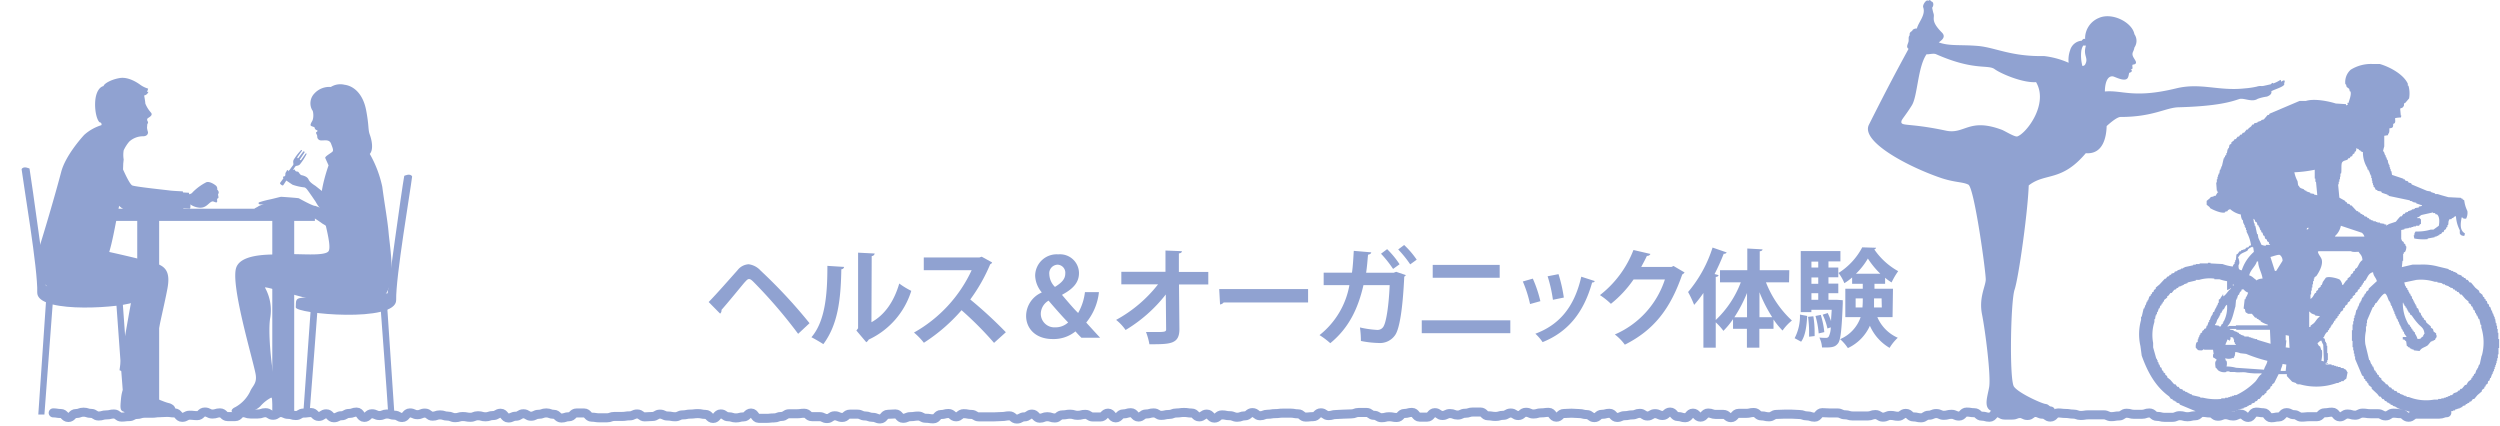 <svg xmlns="http://www.w3.org/2000/svg" width="470" height="80" viewBox="0 0 470 80"><defs><style>.a,.b{fill:#90a2d1;}.b{fill-rule:evenodd;}.c{fill:none;stroke:#90a2d1;stroke-linecap:round;stroke-linejoin:round;stroke-width:1.7px;}</style></defs><path class="a" d="M428.8,15.4c.1-.06,0-.49-.15-.34a5.51,5.51,0,0,1-1.29.63s-.09-.15-.17-.1a1.59,1.59,0,0,0-.27.25l-1.29.29c-.56.13-.64-.07-1.38.16a15.79,15.79,0,0,1-2.27.33c-4.91.54-8.25-1.13-12.88,0-8,1.95-10.12.27-13.38.58,0,0-.07-2.9,1.43-2.85.4,0,2.4,1.22,2.9.24.2-.42.17-.86.27-.9s.41-.12.46-.32-.22-.33-.22-.33.38,0,.36-.27-.11-.61.1-.63.8-.1.44-.74-.73-1-.46-1.65a3,3,0,0,0,.27-.82,2.19,2.19,0,0,0,0-2.5c-.41-2.24-4.2-4.16-6.67-3.06A4.14,4.14,0,0,0,392,7.06v.32s-.12-.2-.38,0-.23.27-.23.27a2.45,2.45,0,0,0-2.21,1.81,5.43,5.43,0,0,0-.28,2.34,15.88,15.88,0,0,0-4.61-1.26c-6.26.12-9.19-1.62-12.43-1.9s-5.35.07-7.37-.67c.46-.36,1.48-1,.55-1.89-2.17-2.2-1.26-2.71-1.53-3.52-.15-.46-.21-.88-.27-1.1.3-.36.34-1.1-.15-1.19-.34-.46-.49-.12-.61-.12-.31-.34-1.08.77-.92,1.22.52,1.44-.89,2.78-1.19,4-.38-.08-1,.29-.83.43-.46.18-.62.57-.5.79-.33.39-.16.7-.23,1.17s-.56,1.08,0,1.42c-2.2,4.05-3.91,7.22-7.45,14.26-1.59,3.15,7.2,7.8,13.24,9.91,2.83,1,4.33.8,5.45,1.36s3.33,16.63,3.27,17.9-1.32,3.38-.7,6.49,1.7,11.6,1.34,13.68-1.38,4.5,1.34,4.67,3.37-.2,4.5,0c2.2.36,3.93.86,4.48.36,1.29.56,2.76-.19,1.94-.68.21-.18-.16-.66-.61-.7s-.4-.41-1.08-.49-5-2-5.9-3.25-.63-16.07.11-18.23S381.22,40,381.4,34.86c3.13-2.46,6.13-.6,10.73-6.06,3.44.28,3.88-3.44,3.92-5.1.27-.24,1.86-1.71,2.61-1.71,6.09,0,8.48-1.75,10.88-1.82,7.45-.2,10-1.07,11.41-1.54.87-.3,2.42.68,3.49-.05a8.63,8.63,0,0,1,1.74-.42c.41-.14,1-.49.82-1,.7-.42,2.78-.93,2.41-1.49C429.55,15.41,429.74,14.74,428.8,15.4ZM379.25,25.65c-.45.14-2.3-1-2.85-1.23-6.28-2.36-7,.9-10.57.14-7.22-1.54-8.6-.71-8.35-1.82.08-.34.86-1.18,1.95-2.94s1.09-7.22,2.77-9.61c.27.1,1.27-.23,1.78,0,7.15,3.16,9.74,1.89,11,2.8s5.35,2.63,7.8,2.45C385.2,19.57,380.93,25.1,379.25,25.65ZM392,12.14a.6.6,0,0,1-.51.26,7.58,7.58,0,0,1-.2-2.87c.2-1,.48-1,.48-1s.24.13.4,0C391.53,10.51,392.73,10.8,392,12.14Z"/><path class="a" d="M33,77.59s.18-1-.51-1.46-.52-.17-2-.77a11.25,11.25,0,0,1-2.06-1S26.94,73,27.12,72.19a7.22,7.22,0,0,0,.1-1.45h.32c2-.17,1.81-.94,1.81-.94l-.52-1.89a4.24,4.24,0,0,0,.43-2.06c0-2.06,1.57-8.07,2.23-11.67.42-2.32.09-3.83-1.8-4.52s-9.15-2.29-9.15-2.29c.57-1.94.94-3.92,1.86-8.72a56.49,56.49,0,0,0,.77-7.89l.08-.77a5.44,5.44,0,0,1,0-1.72,7.12,7.12,0,0,1,1.05-1.65,3.82,3.82,0,0,1,2.59-1c.86,0,1-.59.91-.86a3.54,3.54,0,0,1-.16-.75l.05-.65s.22-.32.11-.48-.27-.49.05-.7.92-.54.54-1a5.82,5.82,0,0,1-1.07-1.72c0-.33-.22-1.51-.22-1.51a1.06,1.06,0,0,0,.81-.7.34.34,0,0,1-.27,0,2.37,2.37,0,0,0,.21-.59,4.93,4.93,0,0,1-1.45-.7c-.43-.32-2.2-1.56-3.87-1.29s-3,1.08-3.06,1.51c-.76.16-1.42,1.13-1.56,2.74s.2,3.47.8,4.07c.32,0,.49.39.33.55a8.65,8.65,0,0,0-3.19,1.8c-.34.36-3.55,3.89-4.35,7C10.11,37.64,7.3,47,7,47.65l.43.09s-.74,4.43,1.83,6.49,7.1.71,10.61.71,5.15-.25,5,.6-2.15,11.84-2.4,14.07c0,0,.58.24,1.41.5a1.07,1.07,0,0,0-.21.36s-.35,2.23-.35,2.49-.42.09-.6,2.32c-.08,1-.17,1.71.26,2s3.09.78,3.6.43.86-.34,1-.08,3,.34,4.46.25S33,77.59,33,77.59Z"/><path class="a" d="M22.4,30.15s1.8,4.46,2.48,4.72,6.44.86,7,.94,2.49.17,2.49.17a12.15,12.15,0,0,1,.08,3.44c-.43.51-9,.34-10,.25s-1.2-.08-3.6-2.4-3.86-4-3.86-4S19.14,28.52,22.4,30.15Z"/><path class="a" d="M34.06,36.16l1.46.08s.52,2.83.17,3c-.34,0-1.54-.08-1.54-.08Z"/><path class="a" d="M35,36.59s.94,0,1.2-.43a10.07,10.07,0,0,1,2.57-1.89c.6-.26,1.63.43,1.89.69a.81.81,0,0,1,.17.68s.52.43.17.86c0,.51.26.69-.17.86-.08.25.17.77-.26.68s-.51-.34-1,0-1,1.12-2.14,1a3.48,3.48,0,0,1-1.63-.6h-.6Z"/><path class="a" d="M25.91,56.4c-.11-1.26.35-1.83-2.06-1.83s-15.21-.8-15.21-.8S6,34.32,5.55,31.69c0,0-1.14-.57-1.49.12C4.41,34.67,7.15,50.68,7,55c0,.8.6,1.39,1.64,1.82L7.2,77.93H8.35c.12-1.67,1.31-17.5,1.55-20.69,3.19.79,8.36.67,12,.24C22.13,61.05,23.1,74,23.44,78H24.6L23.1,57.31C24.82,57,25.94,56.71,25.91,56.4Z"/><path class="a" d="M72.87,55.14S75.5,35.7,76,33.06c0,0,1.14-.57,1.48.12-.34,2.86-3.09,18.87-3,23.22S55.48,59,55.6,57.77s-.35-1.83,2-1.83S72.87,55.14,72.87,55.14Z"/><path class="a" d="M71.56,57.94S72.84,75.1,73,78h1.16L72.8,57.77Z"/><path class="a" d="M59.71,57.94s-1.28,17.16-1.53,20H57l1.44-20.14Z"/><path class="a" d="M48.05,70.3c-.57-3-4.81-17-3.61-20.07s8.67-2.23,9.87-2.41c1.36-.19,6.78.43,7.46-.6s-1-6.17-1.37-8.75,1.37-7.38,1.37-7.38l-.62-1.38c-.12-.31,1.14-.95,1.37-1.22s-.05-.84-.27-1.45c-.34-.95-1.33-.57-2-.65a.71.71,0,0,1-.61-.76c0-.23-.12-.34-.19-.53s-.08-.16.15-.35,0-.26-.19-.34a.61.61,0,0,1-.27-.42c0-.11-.15-.11-.45-.23s-.5-.15,0-1c.35-.59.22-1.94,0-2.06a2.65,2.65,0,0,1,.45-3.16,3.79,3.79,0,0,1,3.06-1.19,3.35,3.35,0,0,1,2.55-.42c1.83.23,3.51,1.8,4.08,4.77s.34,3.66.69,4.61.76,2.79,0,3.63a21.33,21.33,0,0,1,2.35,6.18c.42,3.25,1,6.3,1.2,8.75.34,3.51,1.6,10.35-1.46,12.26-1.37.86-7.72,1-10.72.61s-11.32-3.09-11.07-2.66a8.7,8.7,0,0,1,1,5.57c-.51,2.66.26,9.27.52,10.3s.08.43.08.43a10.06,10.06,0,0,1,.69,3.43,28,28,0,0,0-.09,3.6c0,.34-.43.43-.51.09s-.26-2.84-.52-2.75a6.92,6.92,0,0,0-2.05,1.63c-1.21,1.2-3.35,1.29-4.55,1.29s-1-.77-.17-1.12A6.7,6.7,0,0,0,47,73.65C47.45,72.53,48.39,72.1,48.05,70.3Z"/><path class="a" d="M63.83,35.3c-.11.26-.28,4.51-.68,4.51a2.65,2.65,0,0,1-1.32-.11c-.46-.23-2.57-1-2.57-1-.34.11-3.09-1.43-3.09-1.43C55.6,37.18,53,37,52.85,37s-1.6.4-2.23.52a18,18,0,0,0-1.89.51c-.17.06-.22.4.29.4a3.16,3.16,0,0,0,1-.17,7.39,7.39,0,0,0-1.43.51c-.17.18-.8.35-.74.58s.63-.18.63.11-.06.74,1,.29c.57.23.8.45,1.49.28a10.34,10.34,0,0,1,1.48-.23,9.18,9.18,0,0,0,2.12-.05,13.19,13.19,0,0,1,1.72-.46c.17.06,3.77,2.29,4.23,2.69A18.33,18.33,0,0,0,65,44c.69,0,2-2.06,2.06-2.4s1.38-4.87,1.38-5.38S64.12,34.67,63.83,35.3Z"/><path class="a" d="M59.35,37.94c-.06-.09-1.42-2.1-1.69-2.4s-.41-.31-.53-.32A9.85,9.85,0,0,1,55,34.73c-.35-.23-1-.67-1.15-.78a2.6,2.6,0,0,1-.58-.47c-.14-.2,0-.44.45-.27-.1-.13-.07-.39-.07-.57s.27-.47.28-.58.32-.13.33.2a1,1,0,0,1,.37-.31c.17-.05.59,0,.69-.06s.25.1.15.28a.25.25,0,0,1,.3.11.31.31,0,0,1,.36.09c.1.13.32.51.55.56s1.08.22,1.33.82,1.24,1.14,1.33,1.22,2.35,1.86,3.14,2.52,1.12,1.36.92,1.88-2.24.69-2.57.49A7.3,7.3,0,0,1,59.35,37.94Z"/><path class="a" d="M57.22,28.5a.15.15,0,0,1,0,.21l-.82,1.23c-.11.16.15.23.21.13l.82-1.16c.09-.12.28-.07.17.12a10.56,10.56,0,0,1-1.25,1.91c-.4.33-.66.12-.87.41s-2.09,3.32-2.22,3.45-.23.05-.41-.08-.25-.27-.17-.37,2.19-3,2.4-3.28-.08-.48.11-1a10.31,10.31,0,0,1,1.38-1.81c.14-.16.25,0,.17.12l-.83,1.16c-.06.09.08.32.2.15s.82-1.08.89-1.18A.15.15,0,0,1,57.22,28.5Z"/><rect class="a" x="21.68" y="39.24" width="37.52" height="2.29"/><rect class="a" x="25.8" y="40.61" width="4.12" height="36.83"/><rect class="a" x="51.19" y="40.61" width="4.12" height="36.83"/><path class="b" d="M469.69,63.75V62.56h-.12v-.72h-.12v-.6h-.12v-.48h-.12l-.12-.84H469v-.36h-.12v-.24h-.12V59h-.12v-.24h-.12v-.35h-.12l-.24-.72H468l-.12-.48-.23-.12-.12-.48-.24-.12v-.24l-.24-.12v-.24l-.24-.12-.12-.36-.6-.48v-.24l-.72-.59-.84-1h-.24l-.36-.48h-.24l-.23-.36h-.24l-.12-.24h-.24l-.12-.24-.72-.24-.12-.24h-.24v-.12l-.48-.12v-.12h-.36v-.12l-.48-.12v-.12l-2-.48a11.07,11.07,0,0,0-3.47-.35h-1.32l-2,.47.12-1.19h.12V47.71h.12v-.24l.24-.12a1.87,1.87,0,0,0,.24-1c-.24-.2-.1-.26-.24-.48l-.24-.12v-.24l-.36-.23v-.24h-.12v-1.8l.6-.12V43l.84-.12V42.8h.48v-.12h.36v-.12h.48v-.12h.6l.12-.24.23-.12v-.83c-.12-.06-.21-.23-.23-.24h-.48v-.12c.49-.11.51-.34.83-.48l2.16-.48v.12h.36l.12.24h.24c.52.41.5,1.4.36,2.15l-1,.72H457a8.83,8.83,0,0,1-2.87.36c-.17.31-.21.2-.24.72h-.12l.12.6a9.19,9.19,0,0,0,2.51.12v-.12l1.32-.24v-.12h.36v-.12h.24v-.12h.24l.12-.24h.24l.24-.36h.23l.12-.36.36-.24V42.8l.24-.12v-.36h.12c.13-.32,0-.72.24-1v-.11h.36L461,41h.24v-.12a1,1,0,0,1,.48-.24,6.46,6.46,0,0,0,.72,2.63v.6c.14.33.35.46.84.48a1.59,1.59,0,0,0,.12-.48c-1-.56-.84-1.83-.6-3h.12c.17.25.28.24.71.24a2.43,2.43,0,0,0,.24-1.44,6,6,0,0,1-.59-2l-.36-.24v-.12h-.24v-.12l-2.4-.12c-.62-.18-1.44-.39-2-.59h-.48v-.12L457,36.1V36l-.72-.12-2.87-1.2-.12-.24-.48-.12-.12-.24-.48-.12-.12-.24h-.24v-.12l-2.15-.72-.12-.71h-.12v-.36h-.12v-.36h-.12V31h-.12v-.24H449l-.12-.72h-.12l-.12-.48h-.12v-.36h-.12l-.24-.72H448a7.33,7.33,0,0,1,.24-.95v-2l.72-.12V25.2c.26-.22.25-.57.24-1.07.6-.09.73-.12.72-.84.5-.14.38-.48.36-1.08a5.19,5.19,0,0,1,1.07-.12l.12-.36h-.12l-.12-1.32c.45-.18.52-.15.72-.59v-.36l.24-.12.72-.84a5.36,5.36,0,0,0-.12-2.4h-.12v-.36c-.79-1.73-3.28-3.12-5.27-3.71H446a7.17,7.17,0,0,0-4.07,1.08,3.12,3.12,0,0,0-1,2.75h.12l.12.48.48.36.12.48h.12c.23.64-.28,1.73-.36,2.16h-.24l.12.36h-.12c-.14.13,0,0-.24.12v-.24l-1.92-.12c-1.21-.39-4-1-5.63-.48h-1.19l-5.63,2.39-.12.24h-.24l-.72.84-.48.12v.12l-.71.24v.12l-.6.12-.12.24h-.24l-.24.36-.48.36-.12.23h-.24l-.48.6h-.24l-.24.36h-.24l-.24.36h-.24l-.35.48h-.24l-.12.24-.48.36V27l-.36.24-.12.6h-.12v.24h-.12l-.12.71h-.12v.36l-.24.12v.24h-.12v.24h-.12l-.36,1.56h-.12v.36h-.12v.24h-.12l-.12.72h-.12v.23H417v.36h-.12v.48h-.12v.6h-.12l.12,1.56h.12v.24H417c.07.15-.05,0-.12.12l-.36.6h-.35v.12l-.6.11v.12l-.72.6v.72l.6.48v.12c.34.24,2.11,1.11,2.87.84v-.12l.48-.12v-.12a1,1,0,0,1,.48-.24,4.47,4.47,0,0,0,2,1,2.71,2.71,0,0,0,.24,1h.12l.12.71h.12v.24H422v.36h.12v.24h.12v.36h.12v.36a7.5,7.5,0,0,1,.84,2.51l-.36.12-.12.24-.48.12-.12.24-.48.12V47h-.24l-.12.24h-.24l-.36.48-.23.12-.12,1.08h-.12v.36h-.12v.36H420a1,1,0,0,0-.24.47,8.7,8.7,0,0,1-1.92-.47l-2.27-.12v-.12h-.48v.12h-1.56v.12h-.72v.12h-.48v.11l-1.67.36v.12h-.24v.12h-.36v.12l-.72.24v.12l-.48.12-.12.24-.48.12-.12.24h-.24l-.11.24-.36.12-.24.36H407l-1,1.08-.72.6v.23l-.36.24v.24l-.36.24v.24l-.24.12v.24l-.24.12-.24.72h-.12v.24h-.12l-.23.72h-.12v.36h-.12V58H403l-.36,1.55h-.12v.6a10,10,0,0,0-.12,4.91l.24,1.8c1.13,3.17,2.64,5.86,5.15,7.66l.35.48h.24l.12.24.36.12v.12h.24l.12.23.48.12.12.24,2.87,1.2h.48v.12h.48v.12h.6v.12H415v.12a12.24,12.24,0,0,0,3.23-.12h.72v-.12h.6V77.4H420v-.12h.48v-.12h.35V77h.36v-.12h.24V76.8h.36v-.12l.72-.24v-.12h.24V76.2l.48-.12.12-.24.48-.12.12-.23.36-.12.24-.36h.24l.59-.72h.24l.12-.24.36-.24v-.24l.72-.6v-.24l.36-.24v-.24l.36-.24.84-1.67h1.55v.36l1,1.07.72.24v.12h.24v.12h.48a11.4,11.4,0,0,0,6.94-.24h.36v-.12l.48-.12v-.12h.48v-.12l.48-.35.24-1.2c-.3-.27-.12-.46-.6-.6-.32-.33-.3-.09-.72-.24V69h-.48V68.9h-.36v-.12h-.36v-.12h-.48v-.12c-.42-.13-.92.12-1.19-.12.13-.1,0,0,.12-.12l.36.12V68.3l-.24-.12v-.12h.12V67.7h.12V66.39h-.12V65h-.12v-.48h-.12v-.24h-.12l-.12-.6-.24-.12c-.06-.23.07-.16.12-.24a2.54,2.54,0,0,1,.48-.83l.24-.12v-.24l.23-.12v-.24l.24-.12v-.24h.12l.12-.36.24-.12v-.24h.12l.12-.36.24-.12v-.24l.36-.24v-.24l.24-.12v-.24l.24-.12.12-.36.48-.35V58l.36-.24v-.24l.48-.36v-.24l.48-.36v-.24l.47-.36v-.24l.48-.36v-.24l.48-.36v-.24l.36-.24v-.23l.36-.24v-.24l.24-.12v-.24h.12l.12-.36.24-.12c.42-.63.57-1.37,1.44-1.56.06.75.54,1,.71,1.68l-1.55,1.43v.24l-.48.36v.24l-.24.12-.12.36h-.12v.24l-.24.12-.24.72h-.12v.24h-.12l-.24.72h-.12V58h-.12v.24H443l-.24,1.07h-.12v.48h-.12v.6h-.12V61h-.12v1.08h-.12v2h.12v1.2h.12v.6h.12v.6h.12V67h.12v.48l1.32,3.12.24.12.12.48.24.11v.24l.36.24V72l.24.12v.24l.6.48v.24l1.07,1,.36.48h.24l.36.48h.24l.24.36h.24l.12.23.36.12v.12h.24l.12.24h.24l.24.24h.24v.12h.24v.12h.23v.12l.72.24V77l1.08.24a12.09,12.09,0,0,0,7.18.36h.48v-.12h.36V77.4h.36v-.12h.36v-.12h.36V77l.48-.12V76.8h.36v-.12h.24v-.12h.24l.12-.24.48-.12.11-.24h.24v-.12l.36-.12.12-.23h.24l.36-.48h.24l.6-.72.84-.72v-.24l.48-.36v-.24l.24-.12v-.24l.36-.24.11-.48.24-.12.12-.47h.12l.24-.72h.12V70h.12v-.24h.12v-.36H469V69h.12v-.36h.12V68.3h.12v-.48h.12v-.48h.12v-.71h.12v-1.2h.12V63.75Zm-46-22.62c.08.15.18.16.24.23v.24l.36.24.12.48.24.12v.24h.12v.24h.12v.24l.23.24v.24l.24.12.12.48.24.12.12.48.36.24v.24l.36.23v.24c.05.08.16.1.24.24H426v.12c-.2.12-.7-.09-.84-.12l-.59-1.31-.12-.72h-.12L424,42.44h-.12V42h-.12l-.12-.83Zm-.84,10.65c.21-1.06,1.18-1.68,1.44-2.63h.24c0,1.17.7,2.11.83,3.23a2,2,0,0,0-1.19.36v-.12C423.73,52.37,423.44,51.93,422.88,51.78Zm-2-3.47c.38-.78,1-.75,1.68-1.2l.12-.24a2.1,2.1,0,0,1,.84-.48v.12h.12l.12.84a7.87,7.87,0,0,0-2.28,3.47c-.55-.09-.62-.28-.6-1,.34-.38,0-1.21-.12-1.55Zm-.59,9.34.12-1.32h.12v-.24h.12v-.36h.11v-.24l.24-.12v-.24h.12v-.24l.24-.12.12-.36h.36a1.67,1.67,0,0,0,.84.6,3.45,3.45,0,0,1-.48,1v.24H422L421.8,58l.24.12.12.59h.12v.12h.24V59h.84l.6.72h.24l.12.24h.24l.12.24h.24l.11.24a5,5,0,0,0,1.32.6v.12h-6v.12h-1.32s0,.08-.24.12v-.12C419.6,60.54,419.9,58.81,420.25,57.65Zm-.12,6.7v.24s.16.11.24.24h-2c.08-.41.27-.55.36-1,.29.07.26.13.48.24v-.24h.12v-.48l.48.12.12.36H420v.48Zm-3.72-3.23V61c.3-.27.29-.6.48-1H417V59.8h.12v-.24h.12v-.24h.12l.12-.48.24-.12v-.24h.12v-.23l.24-.12c.23-.35.24-.63.6-.84a5.75,5.75,0,0,1-.6,3.11H418v.24h-.12v.24l-.24.12-.12.36h-.36v-.12Zm3.36-7.66h.12v.24h-.12Zm5.38,16.88c-.51.31-.77,1-1.19,1.43a12.76,12.76,0,0,1-3.59,2.52H420v.12h-.36v.12h-.36v.12h-.36v.12h-.6v.12h-.72V75a10.19,10.19,0,0,1-3.47-.24h-.48v-.12l-1.56-.36v-.12l-.47-.12v-.12h-.24v-.12h-.24v-.12h-.24l-.24-.24h-.24l-.12-.24-.48-.12-.24-.36h-.24l-.36-.48h-.24l-.72-.84-.59-.47V70.7l-.36-.24v-.24l-.36-.24v-.24l-.24-.12-.12-.48-.24-.12-.12-.48h-.12l-.12-.48h-.12V67.7h-.12v-.24h-.12l-.6-2.15v-.84a8.1,8.1,0,0,1,.24-3.95V60h.12l.12-.72h.12v-.24h.12v-.36h.12l.24-.71H406l.12-.48.24-.12v-.24l.24-.12v-.24l.24-.12v-.24l.6-.48v-.24l.24-.12.35-.48h.24l.48-.6.36-.12.12-.24h.24l.12-.23.48-.12V53.7h.24v-.12h.24v-.12l.72-.24V53.1l1.55-.36v-.12h.6a7,7,0,0,1,2.88-.24v.12h.95a8.42,8.42,0,0,0,1.44.36v1.67a2.56,2.56,0,0,0,.72-.36v.12c-.55.34-.84,1.09-1.44,1.44v-.36h-.12v.12a2.92,2.92,0,0,0-.48.72l-.24.12v.6H417l-.12.48h-.12v.24h-.12v.24h-.12v.24h-.12v.24h-.11v.23l-.24.12-.12.48h-.12v.24h-.12l-.24.72h-.12v.36h-.12l-.24.72h-.12l-.12.48-.36.12V62l-.36.24v.24l-.36.23v.24h-.12l-.12.48h-.12v.36h-.12v.48l-.24.12a2.14,2.14,0,0,0-.12,1c.51.43.17.49,1.2.48.18-.2,0,0,.24-.12v-.12h.12v.12h1.68l.12.84h-.12v.59a2.69,2.69,0,0,1,.71.48c-.45.38-.28.8-.24,1.44.28.17.34.43.6.6a2,2,0,0,0,1.44.24v-.12h.6v.12h1c.58.16,1.61-.07,2.27.12a12.76,12.76,0,0,0,2.75.12Zm.48-.84-5.26-.36a6.94,6.94,0,0,0-1.8-.24,1.8,1.8,0,0,0,0-1.08h-.12l-.12-.48a1.87,1.87,0,0,0,1.56-.12v.12H420V67h.12l.12-.83a3.87,3.87,0,0,1,.95.24l1.08.12a28.14,28.14,0,0,0,4,1.31C426.17,68.52,425.78,68.88,425.63,69.5Zm-1.31-5.63v-.12h-.48v-.12h-.36v-.12h-.36v-.12h-.36v-.12h-.84v-.12l-.72-.24v-.12H421l-.12-.23h-.23v-.12l-.72-.24v-.12l-.72-.12v-.12h1.2V62h6.34l.12,2.63Zm3.59-12.93h-.24l-.84-2.63c.43-.09,1.55-.54,1.8-.36a1.35,1.35,0,0,1,.48,1.08Zm1.79,18.8h-.95c.05-.56.29-.74.36-1.32l.71.12Zm0-4.43.12-1.32h-.12V63l.6.12.12,2.28Zm22.15-8.38v.24c.29.19.08.09.24.36h.12v.24l.24.12v.24h.12v.24h.12l.12.35.24.12v.24l.36.24A12.06,12.06,0,0,0,454.73,61c.53.53,1,.73,1.07,1.79h-.12V63h-.12v.24l-.24.12c-.32.33-.15.35-.83.36a3.2,3.2,0,0,0-.48-1v-.23l-.24-.12V62.2l-.24-.12v-.24l-.24-.12v-.24l-.24-.12v-.24l-.24-.12a7.92,7.92,0,0,1-1.08-4.07ZM433.18,35.74v-.12c-.45-.24-.82-.16-1-.72h-.12l-.12-.84a5.89,5.89,0,0,1-.6-1.67,23.57,23.57,0,0,0,3.83-.48v1.67h.12v.6h.12l.24,2.52-.6-.12v-.12l-.72-.12v-.12l-.72-.24v-.12h-.23v-.12Zm.47,7.42c.09-.33,0-.27.36-.36C433.93,43.13,434,43.07,433.65,43.16Zm.72,18.08v.24h-.24V58.6h.12c.24.39.53.4,1,.6v.12l.84.12v.12c-.48.28-.7.82-1.08,1.2Zm2.4,3.59.12,3.11-.48-.12a6.18,6.18,0,0,0,.12-2h-.12l-.24-.72h-.12a1.44,1.44,0,0,1-.36-.6c.3-.17.33-.37.72-.48A6.05,6.05,0,0,0,436.77,64.83Zm6.34-14.49-.36.24v.24l-.36.24v.24l-.47.36v.24l-.6.48v.24l-.24.12-.6.84h-.12a2.07,2.07,0,0,0-.48-1c-.34-.24-2.09-.71-2.63-.36l-.6.84v.24h-.12v.24l-.24.12v.24l-.48.35v.24l-.36.24V55l-.24.12c-.29.43-.38.81-.84,1.08v-.84h.12v-.72h.12v-.59h.12v-.6h.12v-.6H435v-.48h.12v-.24l.36-.24c.34-.49,1.31-2,1-3.11-.17-.52-.6-.88-.72-1.44.14-.1,0,0,.12-.12h6.11c.23.21,1,.13,1.43.12.33.56.67.64.72,1.56C443.61,49.22,443.43,49.88,443.11,50.34ZM439,44.48v-.12a3.44,3.44,0,0,0,1.08-1.92l3.95,1.32a1.44,1.44,0,0,1,.48.72Zm7.66-2.76V41.6h-.47v-.12l-.48-.12v-.11h-.24l-.12-.24h-.24l-.12-.24-.48-.12-.12-.24h-.24v-.12l-.36-.12-.12-.24h-.24l-.12-.24h-.24l-1-1.08h-.23l-.12-.24-.48-.12L441.2,38H441l-.12-.24-1.08-.6-.24-2.51h.12v-.48h.12V33.7h.12v-.48H440v-.59h.12c.16-.54-.06-1.83.24-2.16s.62-.27,1-.48l.12-.24h.24l.24-.36h.23l.12-.36.36-.24v-.24l.24-.12.12-.59h.12V28h.24l.12.24h.24v.12a.94.94,0,0,0,.48.23,5.52,5.52,0,0,0,.84,3v.24l.24.12v.24h.12v.24h.12v.35h.12V33h.12v.48h.12v.48H446v.48h.12v.36h.12v.36h.11a1,1,0,0,1,.24.48l.36.12v.12l.72.12.12.24,1.08.36v.12h.24v.12l3.95.83v.12h.36v.12h.24V38l.6.12v.12l1.07.36v.12l-.59.12V39l-.72.12v.12h-.24v.12h-.36v.12l-.72.24v.12l-.48.12-.12.24h-.24l-.36.48h-.24c-.28.32-.56.63-.83,1l-1.44.48v.12h-.24v.12h-.12V42.2h-.36v-.12l-.84-.12v-.12h-.48v-.12Zm19.88,25.15-.36,1.67h-.12l-.24.72h-.12v.24h-.12l-.24.72-.24.12v.24l-.24.12v.24l-.24.12v.23l-.6.48-.36.6h-.23l-.6.72h-.24l-.24.36h-.24l-.12.24-.72.24-.12.24H461v.12h-.36v.12l-.48.12v.12h-.36v.12h-.36v.12h-.47V75h-.6v.12h-.72a8.84,8.84,0,0,1-4.79-.48h-.36v-.12h-.24v-.12h-.36v-.12l-.72-.24v-.12l-.48-.12-.11-.24-.48-.12-.12-.24h-.24l-.24-.36h-.24l-.48-.6h-.24l-.12-.24-.72-.6v-.23l-.48-.36v-.24l-.36-.24V70.1l-.24-.12v-.24l-.24-.12c-.07-.24-.15-.48-.23-.72H446v-.24h-.12v-.24h-.12l-.24-.72h-.12l-.72-3a7.34,7.34,0,0,1,.12-2.51v-.84h.12v-.6H445v-.48l1.08-2.51.23-.12v-.24h.12l.12-.36.24-.12c.25-.36,1.32-2,1.68-1.68s.46,1,.72,1.44h.12v.24h.12v.36h.12v.24h.12l.12.48h.12v.36h.12v.23h.12V59h.12l.12.48h.12v.36h.11V60h.12l.12.48H451v.36h.12v.24h.12v.24h.12v.24h.12v.24l.24.24v.24l.24.12v.23c.13.24.35.48.48.72h-.72v.48H452c.08.15.35.33.36.36l.12.84.24.12v.12h.24l.12.24h.24v.12l.48.12v.12l1.08.12c.39-.66,1-.66,1.55-1.08l.6-.72h.24v-.12h.24V64c.33-.2.22.11.36-.36.19-.16.21-.26.24-.6H458v-.36l-.48-.35-.12-.48L457,61.6v-.24l-.84-.72-.12-.36-.36-.24V59.8l-.24-.12-.12-.36h-.12l-.12-.48-.23-.12-.24-.71-.24-.12-.12-.48h-.12v-.24H454v-.24h-.12v-.24h-.12v-.24h-.12v-.24h-.12l-.12-.48-.24-.24v-.24l-.24-.12v-.24h-.12v-.24l-.24-.24v-.24l-.24-.11v-.24h-.12L452,53.1l2.28-.48a8.68,8.68,0,0,1,3.47.36h.48v.12l.84.12v.12h.23v.12h.36v.12l.72.24v.12h.24v.12l.48.11.12.24h.24l.12.24h.24l.12.24h.24l.36.48h.24l.72.84.59.48v.24l.48.36v.24l.24.12.12.36H465v.24l.24.12.12.47h.12v.24h.12v.24h.12L466,60h.12l.24,1.08h.12v.48A9.43,9.43,0,0,1,466.58,66.87Z"/><path class="a" d="M133.23,56.78c1.46-1.48,4.12-4.52,5.44-6a2.84,2.84,0,0,1,2.08-1.1A3.69,3.69,0,0,1,143,50.88a95.46,95.46,0,0,1,9.19,9.88l-2.14,2a92.2,92.2,0,0,0-8.23-9.6c-.44-.44-.7-.7-1-.7s-.5.28-.9.7c-.66.78-3,3.66-4.28,5.1a.79.79,0,0,1-.26.7Z"/><path class="a" d="M158.69,50.18a.52.52,0,0,1-.52.44c-.1,5.74-.64,10.38-3.38,14.08-.58-.38-1.54-.94-2.24-1.3,2.66-3.1,3-8.3,3-13.42Zm5.14,10.4c2.69-1.48,4.33-4.18,5.23-7.28a14.53,14.53,0,0,0,2.26,1.38,15,15,0,0,1-8,9.16,1.39,1.39,0,0,1-.46.5L161,62.14l.32-.42V47.5l3.12.16a.58.58,0,0,1-.56.48Z"/><path class="a" d="M186.52,49.34a.6.6,0,0,1-.36.34,32,32,0,0,1-3.75,6.62,80.52,80.52,0,0,1,6.69,6.16l-2.22,2a63.3,63.3,0,0,0-6.11-6.14,32.8,32.8,0,0,1-7.08,6.12,12.91,12.91,0,0,0-1.86-1.92A25.92,25.92,0,0,0,182.67,50.8h-9V48.4h10.47l.42-.14Z"/><path class="a" d="M203.31,63.5c-.36-.36-.72-.72-1.12-1.2a6.51,6.51,0,0,1-4.28,1.44c-3.3,0-5-2.06-5-4.34a4.83,4.83,0,0,1,2.92-4.4v-.06a5.11,5.11,0,0,1-1.22-3.12,4.05,4.05,0,0,1,4.36-4,3.56,3.56,0,0,1,3.88,3.52c0,1.56-.84,2.84-3.16,4.06v.08c1.06,1.24,2.2,2.6,3,3.36a10.36,10.36,0,0,0,1.28-3.92h2.63a10.83,10.83,0,0,1-2.39,5.72c.84.92,1.72,1.9,2.62,2.86Zm-2.5-2.88c-.82-.82-2.28-2.46-3.68-4.1a2.92,2.92,0,0,0-1.46,2.4,2.56,2.56,0,0,0,2.74,2.62A3.46,3.46,0,0,0,200.81,60.62Zm-3.54-9.06a3.51,3.51,0,0,0,1.06,2.38c1.26-.78,1.94-1.48,1.94-2.5a1.51,1.51,0,0,0-1.44-1.68A1.62,1.62,0,0,0,197.27,51.56Z"/><path class="a" d="M227.16,53.48h-5.51l.08,8.4c0,2.84-1.74,2.84-5.64,2.84a12.35,12.35,0,0,0-.64-2.3c.52,0,1.1,0,1.62,0,1.9,0,2.2,0,2.16-.6l-.06-6.46a27.43,27.43,0,0,1-7.56,6.68,8.83,8.83,0,0,0-1.78-1.9,25.38,25.38,0,0,0,7.88-6.68h-6.9V51.1h8.3l0-4,3.08.12c0,.22-.16.38-.56.42l0,3.48h5.53Z"/><path class="a" d="M229.21,54.34h16.71v2.52H230.05a1,1,0,0,1-.68.38Z"/><path class="a" d="M264.3,51.72A.69.69,0,0,1,264,52c-.28,6.08-.88,9.64-1.64,10.88a3.46,3.46,0,0,1-3.21,1.6,18.35,18.35,0,0,1-3.3-.38,18.08,18.08,0,0,0-.18-2.54,19,19,0,0,0,3.16.46,1.3,1.3,0,0,0,1.35-.8c.46-.9.92-3.84,1.08-7.62h-4.93c-.94,4.08-2.56,7.92-6.24,10.92A14.17,14.17,0,0,0,248.07,63a15.37,15.37,0,0,0,5.62-9.4h-4.84V51.26h5.32c.2-1.38.24-2.56.34-4.1l3.28.28c0,.22-.24.38-.6.44-.12,1.28-.18,2.22-.36,3.4H262l.48-.18Zm-3.52-4.88a16.77,16.77,0,0,1,2.34,2.84l-1.22.88a21.23,21.23,0,0,0-2.27-2.86Zm3.2-.78a16.5,16.5,0,0,1,2.36,2.76l-1.22.88a20.4,20.4,0,0,0-2.26-2.8Z"/><path class="a" d="M283.94,60.22v2.42H267.29V60.22Zm-2-10.42v2.42H269.35V49.8Z"/><path class="a" d="M288.17,52.38a23.48,23.48,0,0,1,1.42,4.24l-1.94.54a23.18,23.18,0,0,0-1.36-4.24Zm11.65.46a.46.46,0,0,1-.5.26c-1.64,5.9-4.74,9.38-9.31,11.22a8.82,8.82,0,0,0-1.36-1.58c4.29-1.6,7.29-4.78,8.63-10.72ZM293,51.54a27.87,27.87,0,0,1,1,4.4l-2.05.42a26.08,26.08,0,0,0-1-4.42Z"/><path class="a" d="M316.7,51.22a1.17,1.17,0,0,1-.44.38c-2.26,6.54-5.38,10.48-10.79,13.2a9.42,9.42,0,0,0-1.88-1.92A16.94,16.94,0,0,0,313,52.54h-5.89a21.18,21.18,0,0,1-4.26,4.58,13.49,13.49,0,0,0-2.06-1.64A19.7,19.7,0,0,0,307.09,47l3.19.74a.64.64,0,0,1-.66.36c-.33.72-.72,1.42-1.07,2.08h5.71l.36-.18Z"/><path class="a" d="M336.34,53.08H332a19.41,19.41,0,0,0,4.88,7.18,9.26,9.26,0,0,0-1.76,1.88,13.92,13.92,0,0,1-1.7-2.08v1.76h-2.66v3.54h-2.34V61.82h-2.61V60A15,15,0,0,1,324,62.2a10.62,10.62,0,0,0-1.44-1.6v4.76h-2.32V55.08a20.68,20.68,0,0,1-1.74,2.24,20.39,20.39,0,0,0-1.14-2.42,24.23,24.23,0,0,0,4.6-8.36l2.66.92a.53.53,0,0,1-.56.24,40.63,40.63,0,0,1-1.72,3.82l.74.2c0,.18-.18.32-.52.34v8.1a19,19,0,0,0,4.71-7.08h-3.91V50.8h5.13V46.72l2.86.16c0,.18-.16.32-.52.36V50.8h5.56Zm-7.9,2a26.47,26.47,0,0,1-2.38,4.56h2.38Zm2.34,4.56h2.4a27.27,27.27,0,0,1-2.4-4.7Z"/><path class="a" d="M339.75,59.4c-.1,1.84-.32,3.72-1.14,4.84l-1.22-.66a8.94,8.94,0,0,0,1-4.44Zm4-9.1h1.85v1.82h-1.85v1.2h1.85v1.8h-1.85v1.24h1.15l.43,0,1.11.08c0,.18,0,.42,0,.62-.2,5-.4,6.88-.9,7.5s-.93.82-3,.76a4.94,4.94,0,0,0-.5-1.86,10.76,10.76,0,0,0,1.24.06.57.57,0,0,0,.52-.24,4,4,0,0,0,.38-1.74l-.62.22a11.51,11.51,0,0,0-.9-2.6l.94-.32a11.83,11.83,0,0,1,.64,1.54h0c0-.6.08-1.3.12-2.14h-3.82v.44h-2V47.2H346v1.94h-2.25Zm-3.64,13c0-.26,0-.54,0-.84a20,20,0,0,0-.2-2.9l1-.1a18.71,18.71,0,0,1,.24,3c0,.26,0,.5,0,.72Zm1.72-14.12h-1.28V50.3h1.28Zm0,4.18v-1.2h-1.28v1.2Zm0,3V55.12h-1.28v1.24Zm.08,6.32a16.34,16.34,0,0,0-.6-3.28l1-.2a16.65,16.65,0,0,1,.66,3.24Zm13.89-3.06h-2.86a7.43,7.43,0,0,0,3.84,3.88,8.9,8.9,0,0,0-1.54,1.9,9,9,0,0,1-3.7-4.16,8.44,8.44,0,0,1-4.14,4.2,8.32,8.32,0,0,0-1.46-1.68,6.93,6.93,0,0,0,3.86-4.14h-2.88V54.28h3.28v-.92h-2v-1.2a10.57,10.57,0,0,1-1.46,1.08,8,8,0,0,0-1.1-1.92,12.64,12.64,0,0,0,4.46-4.82l2.6.08a.41.41,0,0,1-.34.3,13.18,13.18,0,0,0,4.5,4.1,13.08,13.08,0,0,0-1.24,2.12,9.31,9.31,0,0,1-1.22-.88v1.14h-2v.92h3.48Zm-6.94-1.82h1.28a16.29,16.29,0,0,0,.06-1.7h-1.34Zm4.64-6.34a15.81,15.81,0,0,1-2.34-2.86,13.19,13.19,0,0,1-2.24,2.86Zm.24,4.64h-1.42c0,.92,0,1.26,0,1.7h1.46Z"/><path class="c" d="M10,77.62c.71,0,.71.12,1.42.12s.72.75,1.43.75.71-.74,1.42-.74.71-.26,1.43-.26.71.23,1.42.23.71.49,1.42.49S19.26,78,20,78s.71-.17,1.42-.17.71.58,1.43.58.71-.09,1.42-.09.71-.4,1.42-.4.72-.23,1.43-.23.71,0,1.42,0,.71-.1,1.43-.1.71-.06,1.42-.06.71.1,1.43.1.71.83,1.42.83.71-.4,1.42-.4.72.08,1.43.08.71-.68,1.42-.68.72.38,1.43.38.71-.22,1.42-.22.72.7,1.43.7.71,0,1.43,0,.71-.74,1.42-.74.71.25,1.43.25.71,0,1.42,0,.72-.24,1.43-.24.71.48,1.42.48.72-.51,1.43-.51.71.34,1.43.34.71.22,1.43.22.71-.46,1.42-.46.72-.1,1.43-.1.71.73,1.43.73.71-.49,1.43-.49.71.74,1.42.74.72-.38,1.43-.38.72-.43,1.43-.43.72-.26,1.43-.26.71,1,1.43,1,.71-.68,1.43-.68.71.33,1.43.33.71-.29,1.42-.29.72.23,1.43.23.72.43,1.43.43.71-.86,1.43-.86.71.33,1.42.33.72-.3,1.43-.3.71.58,1.43.58S82,78,82.72,78s.72.23,1.43.23.71.29,1.43.29.71-.21,1.42-.21.72.14,1.43.14.71-.29,1.43-.29.71.2,1.42.2.71-.24,1.43-.24.71-.43,1.42-.43.72.89,1.43.89.71-.33,1.42-.33.72-.46,1.43-.46.71.46,1.43.46.71-.36,1.42-.36.71-.26,1.43-.26.71.26,1.42.26.71.7,1.43.7.71-.24,1.42-.24.72-.71,1.43-.71.71,0,1.42,0,.72.79,1.43.79.71.12,1.43.12h1.42c.71,0,.71-.26,1.43-.26h1.42c.72,0,.72-.11,1.43-.11s.71-.35,1.43-.35.71.54,1.42.54.71-.07,1.43-.07.71-.44,1.42-.44.72.35,1.43.35.72.14,1.43.14.71-.35,1.43-.35.71-.15,1.42-.15.72-.09,1.43-.09.72.15,1.43.15.71.76,1.43.76.71-.85,1.43-.85.71.53,1.42.53.72.22,1.43.22.72-.19,1.43-.19.72-.73,1.43-.73.72,1,1.43,1h1.43c.71,0,.71-.08,1.43-.08s.71-.28,1.43-.28.71-.5,1.43-.5h1.42c.72,0,.72-.1,1.43-.1s.72.64,1.43.64.71,0,1.43,0,.71.36,1.42.36.72-.52,1.43-.52.71.31,1.43.31.71-.62,1.42-.62.72,0,1.43,0,.72.34,1.43.34.71.26,1.43.26.71.3,1.42.3.72-.87,1.43-.87.71-.07,1.43-.07.71.82,1.42.82.72-.31,1.43-.31.71-.11,1.43-.11.71.41,1.42.41.72.11,1.43.11.71-.81,1.43-.81.71-.19,1.42-.19.72.62,1.43.62.71-.59,1.43-.59.71.14,1.43.14.71.46,1.42.46h1.43c.71,0,.71,0,1.43,0s.71-.06,1.43-.06.71-.13,1.43-.13.71.6,1.42.6.72-.41,1.43-.41.72-.52,1.43-.52.72.77,1.43.77.72-.28,1.43-.28.72.24,1.43.24S199,78,199.75,78s.72-.13,1.43-.13.71.21,1.43.21.71-.18,1.43-.18.71.49,1.43.49.71,0,1.42,0,.72-.72,1.43-.72.72.89,1.43.89.71-.75,1.43-.75.71-.22,1.42-.22.72.81,1.43.81.72-.57,1.43-.57.71-.2,1.43-.2.71.46,1.42.46.72-.17,1.43-.17.72-.28,1.43-.28.71-.1,1.43-.1.71.11,1.43.11.71.72,1.42.72.72-.52,1.43-.52.72.75,1.43.75S229,78,229.74,78s.71.15,1.43.15.71.29,1.43.29.71-.26,1.43-.26.71-.61,1.43-.61.71.59,1.43.59.71-.28,1.43-.28.71-.12,1.43-.12.71-.09,1.43-.09.71,0,1.42,0,.72.13,1.43.13.72.61,1.43.61.72-.08,1.43-.08.71-.72,1.43-.72.71.52,1.43.52.71-.2,1.43-.2.71-.07,1.42-.07.72-.05,1.43-.05.72-.27,1.43-.27.71,0,1.43,0,.71.54,1.43.54.71.45,1.43.45.71-.18,1.42-.18.72.14,1.43.14.72-.76,1.43-.76.72-.2,1.43-.2.72.89,1.43.89.72,0,1.43,0,.72-.84,1.43-.84.72.53,1.43.53.72-.36,1.43-.36.72.28,1.43.28.72-.34,1.43-.34.71-.23,1.43-.23.71,0,1.43,0,.71.71,1.42.71.71.12,1.43.12.71-.21,1.42-.21.71-.43,1.43-.43.71.47,1.42.47.71-.61,1.43-.61.71.32,1.42.32.72-.21,1.43-.21.72-.1,1.43-.1.71.91,1.43.91.71-.69,1.43-.69.71-.06,1.43-.06.71.07,1.43.07.71.19,1.43.19.71.57,1.43.57.71-.62,1.43-.62.71-.19,1.42-.19.72.78,1.43.78.71-.33,1.43-.33.71-.15,1.42-.15.72-.29,1.43-.29.71.5,1.43.5.71-.44,1.42-.44.72.34,1.43.34.71-.64,1.42-.64.72.84,1.43.84.71.22,1.42.22.72-.86,1.43-.86.71.75,1.43.75.71-.77,1.42-.77.72.26,1.43.26H324c.71,0,.71.61,1.42.61s.72-.81,1.43-.81.72,0,1.43,0,.71-.16,1.43-.16.71.64,1.43.64.71.17,1.43.17.72-.45,1.43-.45.72-.05,1.43-.05.72,0,1.43,0,.72.07,1.43.07.72.26,1.43.26.72.24,1.43.24.71-.85,1.43-.85.71.06,1.43.06.71,0,1.42,0,.72.34,1.43.34.72.22,1.43.22.71,0,1.43,0h1.43c.71,0,.71-.26,1.42-.26s.72.48,1.43.48.72-.32,1.43-.32.72.16,1.43.16.72-.54,1.44-.54.71.66,1.43.66.71.17,1.43.17.71-.49,1.43-.49.72-.31,1.43-.31.72.33,1.43.33.72-.19,1.43-.19.71.33,1.43.33.71-.75,1.43-.75.71.12,1.43.12.71.65,1.43.65.71.2,1.43.2.71-.84,1.43-.84.71.43,1.43.43h1.43c.72,0,.72-.29,1.44-.29s.71.37,1.43.37.71-.57,1.43-.57.71.33,1.43.33.71.54,1.43.54.71-.77,1.43-.77.71.09,1.43.09.72.12,1.43.12.72.26,1.43.26.72-.12,1.44-.12h2.86c.72,0,.72.34,1.43.34s.72-.13,1.43-.13.72-.51,1.44-.51.71.2,1.43.2h1.43c.72,0,.72-.25,1.43-.25s.72.64,1.44.64.71.18,1.43.18h1.43c.72,0,.72-.31,1.43-.31s.72.2,1.43.2.71-.18,1.43-.18.71-.64,1.42-.64.72.11,1.43.11.72.61,1.44.61.71-.29,1.43-.29.72.25,1.43.25.72-.35,1.43-.35.72.62,1.43.62.72-1,1.43-1,.72.12,1.43.12.72.94,1.44.94.72-.15,1.43-.15.72-.81,1.44-.81.71.38,1.43.38.71.46,1.43.46.72-.08,1.44-.08.71,0,1.43,0,.72-.73,1.43-.73.72-.12,1.44-.12.72.88,1.43.88.72-.53,1.44-.53.72.22,1.43.22.72-.39,1.44-.39.72.11,1.44.11.71,0,1.43,0,.72.41,1.43.41.72-.51,1.44-.51.72.09,1.43.09.72.67,1.44.67.72-.58,1.44-.58h1.44c.72,0,.72,0,1.44,0s.72,0,1.44,0,.72-.27,1.44-.27"/></svg>